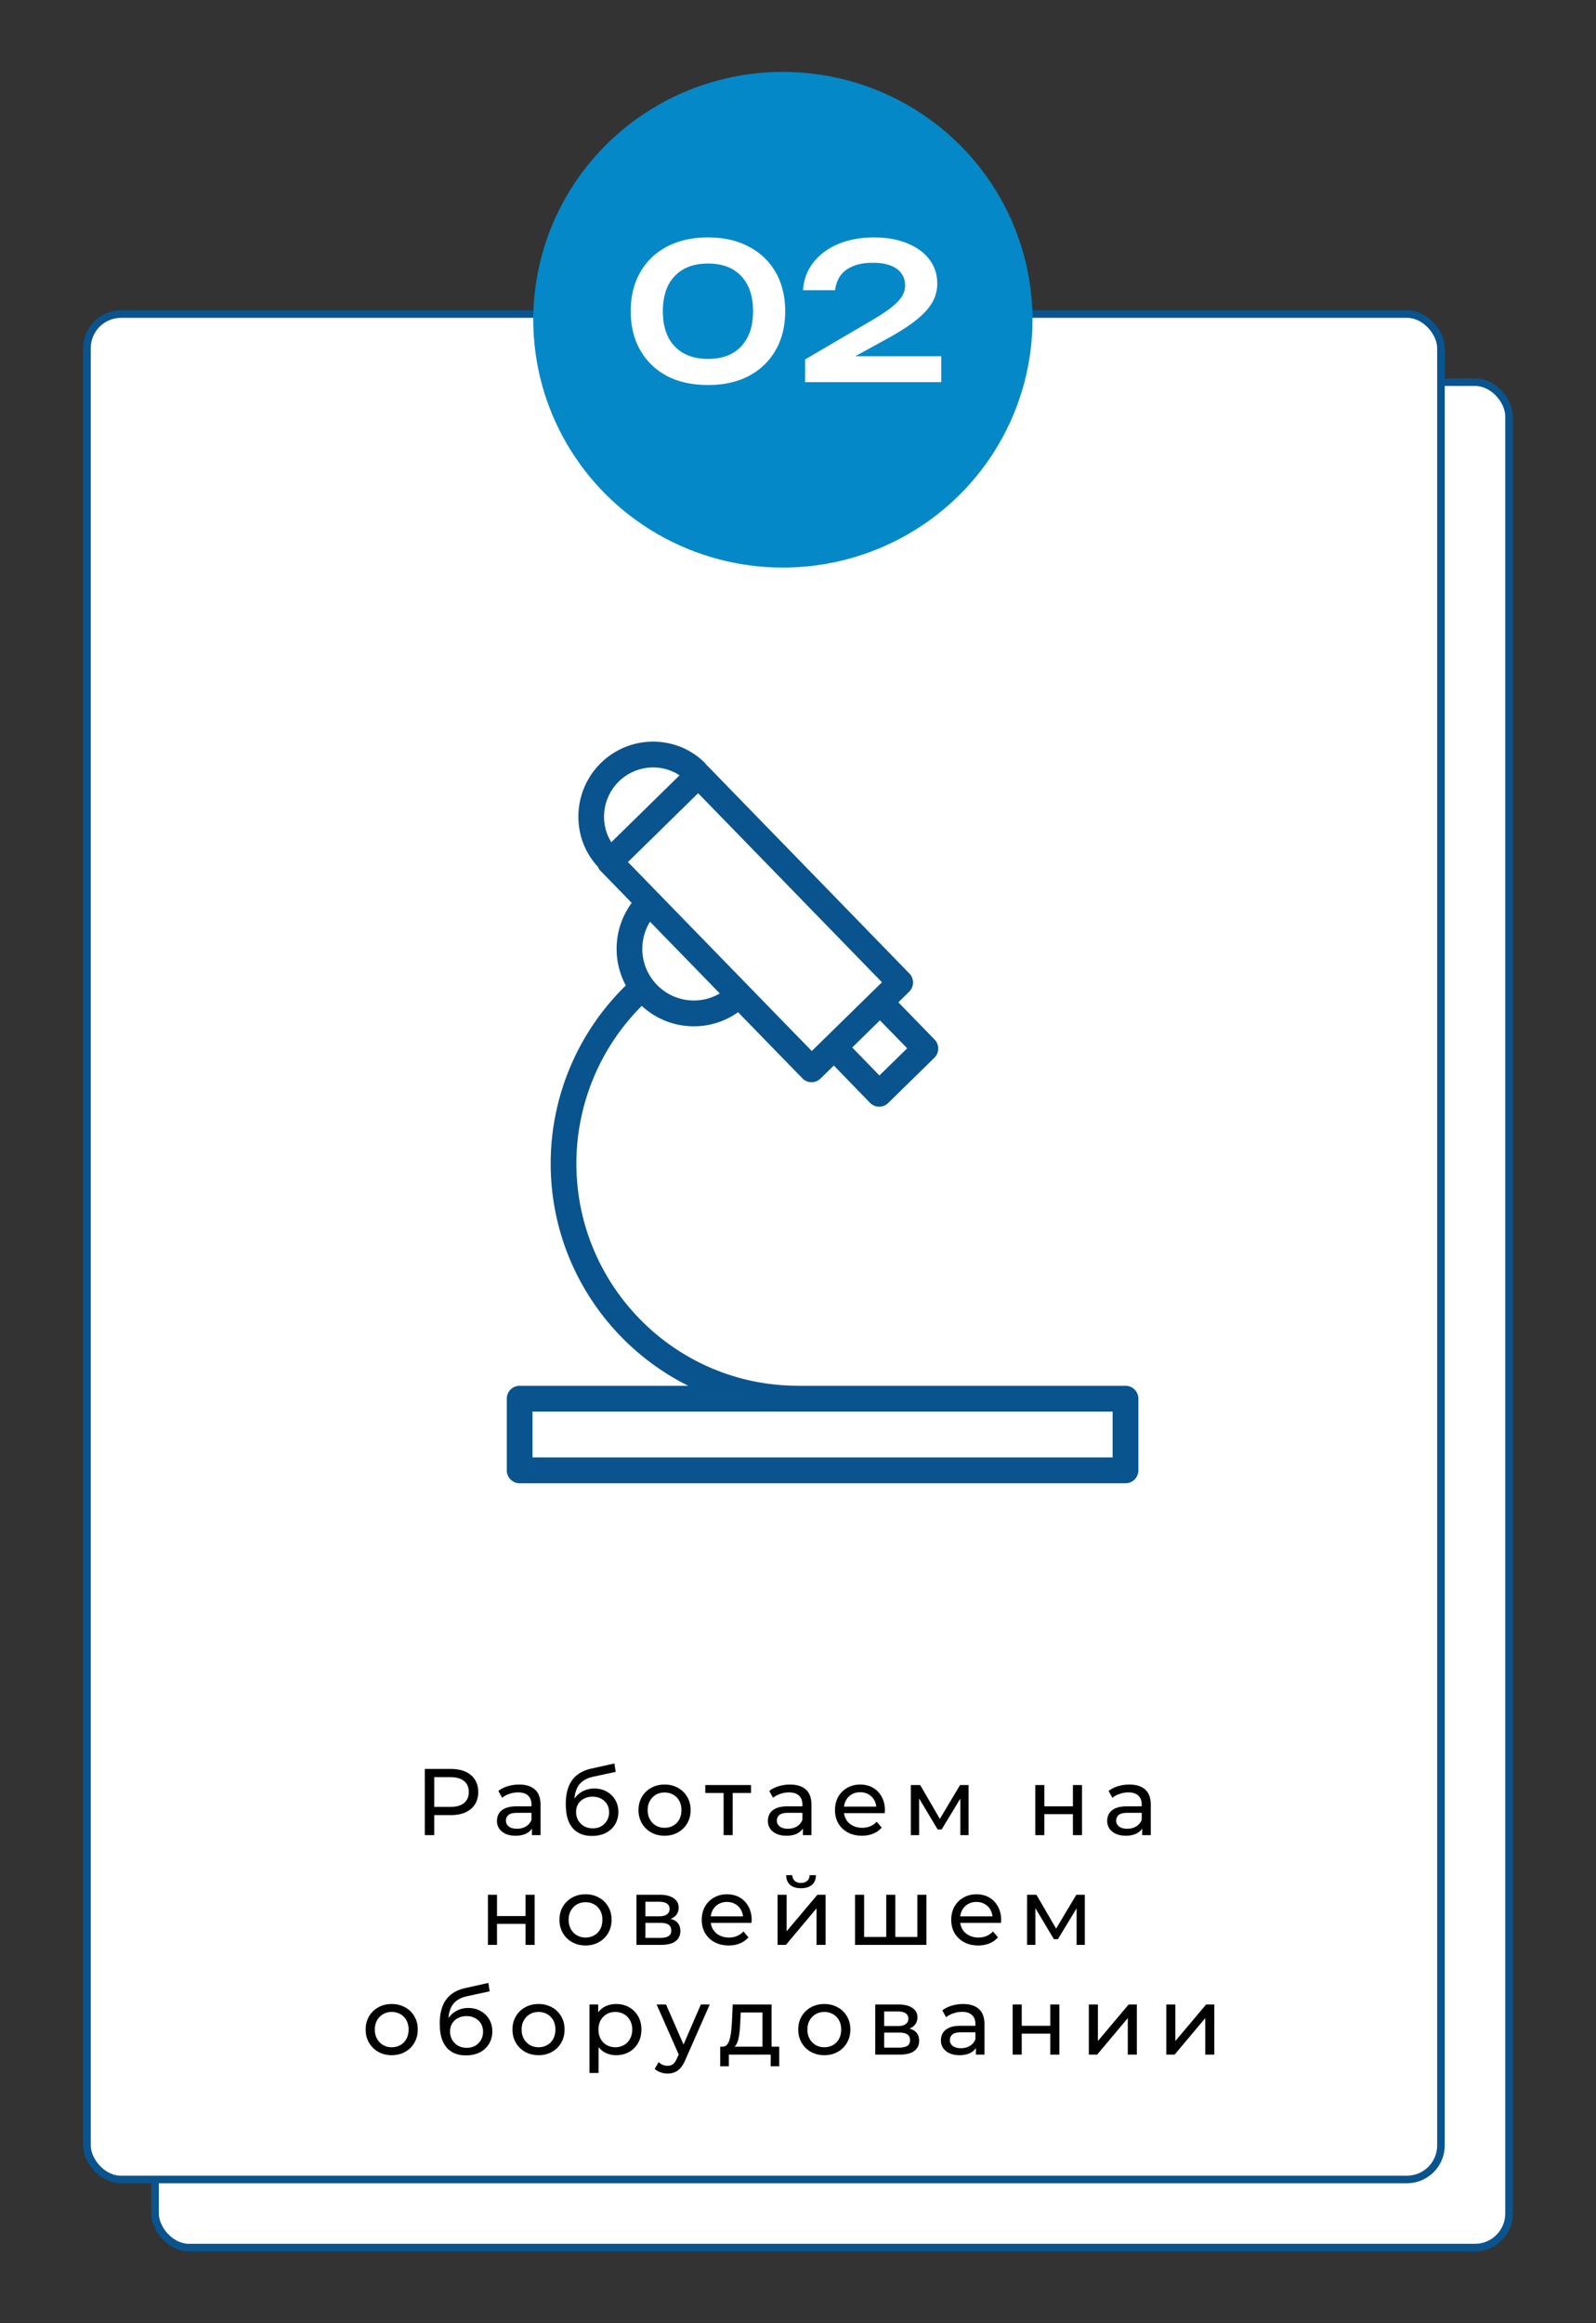 <?xml version="1.0" encoding="UTF-8"?> <svg xmlns="http://www.w3.org/2000/svg" width="422" height="614" fill="none"><rect width="100%" height="100%" fill="#333333" stroke="none"/> <rect x="41" y="101" width="358" height="493" rx="9" fill="#fff" stroke="#09548E" stroke-width="2"></rect> <rect x="23" y="83" width="358" height="493" rx="9" fill="#fff" stroke="#09548E" stroke-width="2"></rect> <ellipse cx="207" cy="84.5" rx="66" ry="65.5" fill="#0488C8"></ellipse> <path d="M187.215 101.75c-4.2 0-7.833-.8-10.9-2.4-3.033-1.633-5.383-3.917-7.05-6.85-1.667-2.933-2.5-6.35-2.5-10.25 0-3.9.833-7.317 2.5-10.25s4.017-5.2 7.05-6.8c3.067-1.633 6.7-2.45 10.9-2.45 4.167 0 7.767.817 10.8 2.45 3.067 1.6 5.433 3.867 7.1 6.8 1.667 2.933 2.5 6.35 2.5 10.25 0 3.9-.833 7.317-2.5 10.25s-4.033 5.217-7.1 6.85c-3.033 1.6-6.633 2.4-10.8 2.4Zm0-6.9c3.767 0 6.683-1.1 8.75-3.3 2.1-2.233 3.15-5.333 3.15-9.3 0-4-1.05-7.1-3.15-9.3-2.067-2.2-4.983-3.3-8.75-3.3-3.767 0-6.7 1.1-8.8 3.3-2.1 2.2-3.15 5.3-3.15 9.3 0 4 1.05 7.1 3.15 9.3 2.1 2.2 5.033 3.3 8.8 3.3Zm25.109-18.15c.2-2.867 1.133-5.333 2.8-7.4 1.666-2.1 3.866-3.717 6.6-4.85 2.766-1.133 5.9-1.7 9.4-1.7 3.333 0 6.25.517 8.75 1.55 2.5 1 4.45 2.417 5.85 4.25 1.4 1.833 2.1 3.967 2.1 6.4 0 1.867-.484 3.6-1.45 5.2-.967 1.6-2.517 3.217-4.65 4.85-2.1 1.6-4.9 3.333-8.4 5.2l-11.35 6.25-.65-2.3h27.55V101h-36v-6l16.05-9.4c2.666-1.533 4.75-2.85 6.25-3.95 1.5-1.133 2.566-2.183 3.2-3.15.633-.967.95-2 .95-3.1 0-1.167-.317-2.2-.95-3.1-.634-.9-1.584-1.6-2.85-2.1-1.234-.5-2.8-.75-4.7-.75-2.234 0-4.067.333-5.5 1-1.434.633-2.517 1.5-3.25 2.6a8.222 8.222 0 0 0-1.25 3.65h-8.5Z" fill="#fff"></path> <path d="M112.323 485v-17.5h6.825c1.533 0 2.841.242 3.925.725 1.083.483 1.916 1.183 2.5 2.1.583.917.875 2.008.875 3.275s-.292 2.358-.875 3.275c-.584.9-1.417 1.6-2.5 2.1-1.084.483-2.392.725-3.925.725h-5.45l1.125-1.175V485h-2.5Zm2.5-6.225-1.125-1.25h5.375c1.6 0 2.808-.342 3.625-1.025.833-.683 1.25-1.65 1.25-2.9s-.417-2.217-1.25-2.9c-.817-.683-2.025-1.025-3.625-1.025h-5.375l1.125-1.25v10.35Zm25.83 6.225v-2.8l-.125-.525V476.9c0-1.017-.3-1.8-.9-2.35-.583-.567-1.467-.85-2.65-.85-.783 0-1.55.133-2.3.4-.75.25-1.383.592-1.9 1.025l-1-1.8c.683-.55 1.5-.967 2.45-1.25.967-.3 1.975-.45 3.025-.45 1.817 0 3.217.442 4.2 1.325.983.883 1.475 2.233 1.475 4.05v8h-2.275Zm-4.35.15c-.983 0-1.85-.167-2.6-.5-.733-.333-1.3-.792-1.7-1.375-.4-.6-.6-1.275-.6-2.025 0-.717.167-1.367.5-1.95.35-.583.908-1.05 1.675-1.4.783-.35 1.833-.525 3.15-.525h4.2v1.725h-4.1c-1.2 0-2.008.2-2.425.6-.417.4-.625.883-.625 1.45 0 .65.258 1.175.775 1.575.517.383 1.233.575 2.15.575.9 0 1.683-.2 2.35-.6.683-.4 1.175-.983 1.475-1.75l.475 1.65c-.317.783-.875 1.408-1.675 1.875-.8.45-1.808.675-3.025.675Zm20.197.05c-1.1 0-2.075-.175-2.925-.525a5.83 5.83 0 0 1-2.15-1.55c-.6-.7-1.059-1.575-1.375-2.625-.3-1.067-.45-2.317-.45-3.75 0-1.133.1-2.15.3-3.05.2-.9.483-1.7.85-2.4.383-.7.85-1.308 1.4-1.825a7.715 7.715 0 0 1 1.9-1.275c.716-.35 1.5-.617 2.35-.8l6.05-1.35.35 2.225-5.575 1.2c-.334.067-.734.167-1.2.3a6.18 6.18 0 0 0-1.425.625 4.947 4.947 0 0 0-1.35 1.125c-.417.483-.75 1.117-1 1.9-.25.767-.375 1.717-.375 2.85 0 .317.008.558.025.725l.05.5c.033.167.058.417.075.75l-1-1.025a6.374 6.374 0 0 1 1.275-2.4 5.915 5.915 0 0 1 2.1-1.575 6.443 6.443 0 0 1 2.725-.575c1.233 0 2.325.267 3.275.8a5.897 5.897 0 0 1 2.275 2.2c.55.933.825 2 .825 3.2 0 1.217-.292 2.308-.875 3.275-.567.95-1.375 1.7-2.425 2.25-1.05.533-2.284.8-3.7.8Zm.225-2c.85 0 1.6-.183 2.25-.55a4.184 4.184 0 0 0 1.525-1.525c.366-.65.55-1.375.55-2.175 0-.8-.184-1.508-.55-2.125a3.872 3.872 0 0 0-1.525-1.45c-.65-.367-1.417-.55-2.3-.55-.834 0-1.584.175-2.25.525a3.657 3.657 0 0 0-1.55 1.425c-.367.6-.55 1.3-.55 2.1s.183 1.533.55 2.2c.383.65.9 1.167 1.55 1.55.666.383 1.433.575 2.3.575Zm19.003 1.95c-1.334 0-2.517-.292-3.55-.875a6.504 6.504 0 0 1-2.45-2.4c-.6-1.033-.9-2.2-.9-3.5 0-1.317.3-2.483.9-3.5a6.325 6.325 0 0 1 2.45-2.375c1.033-.583 2.216-.875 3.55-.875 1.316 0 2.491.292 3.525.875a6.116 6.116 0 0 1 2.45 2.375c.6 1 .9 2.167.9 3.5 0 1.317-.3 2.483-.9 3.5a6.283 6.283 0 0 1-2.45 2.4c-1.034.583-2.209.875-3.525.875Zm0-2.1c.85 0 1.608-.192 2.275-.575a4.062 4.062 0 0 0 1.6-1.625c.383-.717.575-1.542.575-2.475 0-.95-.192-1.767-.575-2.45a4.062 4.062 0 0 0-1.6-1.625c-.667-.383-1.425-.575-2.275-.575-.85 0-1.609.192-2.275.575-.667.383-1.2.925-1.6 1.625-.4.683-.6 1.5-.6 2.45 0 .933.2 1.758.6 2.475.4.7.933 1.242 1.6 1.625.666.383 1.425.575 2.275.575ZM191.33 485v-11.775l.6.625h-5.45v-2.1h12.1v2.1h-5.425l.575-.625V485h-2.4Zm20.954 0v-2.8l-.125-.525V476.9c0-1.017-.3-1.8-.9-2.35-.583-.567-1.467-.85-2.65-.85-.783 0-1.55.133-2.3.4-.75.25-1.383.592-1.9 1.025l-1-1.8c.683-.55 1.5-.967 2.45-1.25.967-.3 1.975-.45 3.025-.45 1.817 0 3.217.442 4.2 1.325.983.883 1.475 2.233 1.475 4.05v8h-2.275Zm-4.35.15c-.983 0-1.85-.167-2.6-.5-.733-.333-1.3-.792-1.7-1.375-.4-.6-.6-1.275-.6-2.025 0-.717.167-1.367.5-1.95.35-.583.908-1.05 1.675-1.4.783-.35 1.833-.525 3.15-.525h4.2v1.725h-4.1c-1.2 0-2.008.2-2.425.6-.417.4-.625.883-.625 1.45 0 .65.258 1.175.775 1.575.517.383 1.233.575 2.15.575.9 0 1.683-.2 2.35-.6.683-.4 1.175-.983 1.475-1.75l.475 1.65c-.317.783-.875 1.408-1.675 1.875-.8.45-1.808.675-3.025.675Zm19.972 0c-1.417 0-2.667-.292-3.75-.875a6.409 6.409 0 0 1-2.5-2.4c-.584-1.017-.875-2.183-.875-3.5 0-1.317.283-2.483.85-3.5a6.249 6.249 0 0 1 2.375-2.375c1.016-.583 2.158-.875 3.425-.875 1.283 0 2.416.283 3.4.85a5.919 5.919 0 0 1 2.3 2.4c.566 1.017.85 2.208.85 3.575 0 .1-.009.217-.025.35 0 .133-.009.258-.025.375h-11.275v-1.725h10.025l-.975.6c.016-.85-.159-1.608-.525-2.275a3.901 3.901 0 0 0-1.525-1.55c-.634-.383-1.375-.575-2.225-.575-.834 0-1.575.192-2.225.575a3.859 3.859 0 0 0-1.525 1.575c-.367.667-.55 1.433-.55 2.3v.4c0 .883.2 1.675.6 2.375a4.312 4.312 0 0 0 1.725 1.6c.733.383 1.575.575 2.525.575.783 0 1.491-.133 2.125-.4a4.67 4.67 0 0 0 1.7-1.2l1.325 1.55a5.79 5.79 0 0 1-2.25 1.6c-.884.367-1.875.55-2.975.55Zm12.923-.15v-13.25h2.475l5.7 9.8h-1l5.85-9.8h2.25V485h-2.175v-10.55l.4.225-5.35 8.825h-1.05l-5.375-9 .475-.1V485h-2.2Zm32.91 0v-13.25h2.4v5.625h7.55v-5.625h2.4V485h-2.4v-5.55h-7.55V485h-2.4Zm28.267 0v-2.8l-.125-.525V476.9c0-1.017-.3-1.8-.9-2.35-.584-.567-1.467-.85-2.65-.85-.784 0-1.55.133-2.3.4-.75.25-1.384.592-1.9 1.025l-1-1.8c.683-.55 1.5-.967 2.45-1.25.966-.3 1.975-.45 3.025-.45 1.816 0 3.216.442 4.2 1.325.983.883 1.475 2.233 1.475 4.05v8h-2.275Zm-4.35.15c-.984 0-1.85-.167-2.6-.5-.734-.333-1.3-.792-1.7-1.375-.4-.6-.6-1.275-.6-2.025 0-.717.166-1.367.5-1.95.35-.583.908-1.05 1.675-1.4.783-.35 1.833-.525 3.15-.525h4.2v1.725h-4.1c-1.2 0-2.009.2-2.425.6-.417.4-.625.883-.625 1.45 0 .65.258 1.175.775 1.575.516.383 1.233.575 2.15.575.9 0 1.683-.2 2.35-.6.683-.4 1.175-.983 1.475-1.75l.475 1.65c-.317.783-.875 1.408-1.675 1.875-.8.45-1.809.675-3.025.675ZM129.013 514v-13.25h2.4v5.625h7.55v-5.625h2.4V514h-2.4v-5.55h-7.55V514h-2.4Zm25.816.15c-1.333 0-2.517-.292-3.55-.875a6.51 6.51 0 0 1-2.45-2.4c-.6-1.033-.9-2.2-.9-3.5 0-1.317.3-2.483.9-3.5a6.332 6.332 0 0 1 2.45-2.375c1.033-.583 2.217-.875 3.55-.875 1.317 0 2.492.292 3.525.875a6.11 6.11 0 0 1 2.45 2.375c.6 1 .9 2.167.9 3.5 0 1.317-.3 2.483-.9 3.5a6.276 6.276 0 0 1-2.45 2.4c-1.033.583-2.208.875-3.525.875Zm0-2.1c.85 0 1.608-.192 2.275-.575a4.056 4.056 0 0 0 1.6-1.625c.383-.717.575-1.542.575-2.475 0-.95-.192-1.767-.575-2.45a4.056 4.056 0 0 0-1.6-1.625c-.667-.383-1.425-.575-2.275-.575-.85 0-1.608.192-2.275.575-.667.383-1.2.925-1.6 1.625-.4.683-.6 1.5-.6 2.45 0 .933.2 1.758.6 2.475.4.7.933 1.242 1.6 1.625s1.425.575 2.275.575Zm13.466 1.95v-13.25h6.15c1.55 0 2.766.3 3.65.9.9.583 1.35 1.417 1.35 2.5s-.425 1.925-1.275 2.525c-.834.583-1.942.875-3.325.875l.375-.65c1.583 0 2.758.292 3.525.875.766.583 1.15 1.442 1.15 2.575 0 1.15-.434 2.05-1.3 2.7-.85.633-2.159.95-3.925.95h-6.375Zm2.35-1.85h3.85c1 0 1.75-.15 2.25-.45.5-.317.75-.817.75-1.5 0-.7-.234-1.208-.7-1.525-.45-.333-1.167-.5-2.15-.5h-4v3.975Zm0-5.7h3.6c.916 0 1.608-.167 2.075-.5.483-.35.725-.833.725-1.45 0-.633-.242-1.108-.725-1.425-.467-.317-1.159-.475-2.075-.475h-3.6v3.85Zm22.031 7.7c-1.416 0-2.666-.292-3.75-.875a6.415 6.415 0 0 1-2.5-2.4c-.583-1.017-.875-2.183-.875-3.5 0-1.317.284-2.483.85-3.5a6.256 6.256 0 0 1 2.375-2.375c1.017-.583 2.159-.875 3.425-.875 1.284 0 2.417.283 3.4.85a5.912 5.912 0 0 1 2.3 2.4c.567 1.017.85 2.208.85 3.575 0 .1-.008.217-.025.35 0 .133-.008.258-.025.375h-11.275v-1.725h10.025l-.975.6c.017-.85-.158-1.608-.525-2.275a3.895 3.895 0 0 0-1.525-1.55c-.633-.383-1.375-.575-2.225-.575-.833 0-1.575.192-2.225.575a3.865 3.865 0 0 0-1.525 1.575c-.366.667-.55 1.433-.55 2.3v.4c0 .883.2 1.675.6 2.375a4.325 4.325 0 0 0 1.725 1.6c.734.383 1.575.575 2.525.575.784 0 1.492-.133 2.125-.4a4.66 4.66 0 0 0 1.7-1.2l1.325 1.55a5.79 5.79 0 0 1-2.25 1.6c-.883.367-1.875.55-2.975.55Zm12.923-.15v-13.25h2.4v9.65l8.125-9.65h2.175V514h-2.4v-9.65l-8.1 9.65h-2.2Zm6.2-14.975c-1.216 0-2.175-.292-2.875-.875-.683-.6-1.033-1.458-1.05-2.575h1.625c.017.633.225 1.133.625 1.5.417.367.967.55 1.65.55.684 0 1.234-.183 1.65-.55.417-.367.634-.867.65-1.5h1.675c-.016 1.117-.375 1.975-1.075 2.575-.7.583-1.658.875-2.875.875Zm23.084 12.875-.55.625V500.75h2.4v11.775l-.6-.625h7l-.575.625V500.75h2.4V514h-18.875v-13.25h2.4v11.775l-.575-.625h6.975Zm23.76 2.25c-1.417 0-2.667-.292-3.75-.875a6.409 6.409 0 0 1-2.5-2.4c-.583-1.017-.875-2.183-.875-3.5 0-1.317.283-2.483.85-3.5a6.249 6.249 0 0 1 2.375-2.375c1.017-.583 2.158-.875 3.425-.875 1.283 0 2.417.283 3.4.85a5.919 5.919 0 0 1 2.3 2.4c.567 1.017.85 2.208.85 3.575 0 .1-.008.217-.025.35 0 .133-.008.258-.025.375h-11.275v-1.725h10.025l-.975.6c.017-.85-.158-1.608-.525-2.275a3.901 3.901 0 0 0-1.525-1.55c-.633-.383-1.375-.575-2.225-.575-.833 0-1.575.192-2.225.575a3.865 3.865 0 0 0-1.525 1.575c-.367.667-.55 1.433-.55 2.3v.4c0 .883.2 1.675.6 2.375a4.325 4.325 0 0 0 1.725 1.6c.733.383 1.575.575 2.525.575.783 0 1.492-.133 2.125-.4a4.66 4.66 0 0 0 1.7-1.2l1.325 1.55a5.79 5.79 0 0 1-2.25 1.6c-.883.367-1.875.55-2.975.55Zm12.923-.15v-13.25h2.475l5.7 9.8h-1l5.85-9.8h2.25V514h-2.175v-10.55l.4.225-5.35 8.825h-1.05l-5.375-9 .475-.1V514h-2.2Zm-167.982 29.15c-1.333 0-2.517-.292-3.55-.875a6.509 6.509 0 0 1-2.45-2.4c-.6-1.033-.9-2.2-.9-3.5 0-1.317.3-2.483.9-3.5a6.33 6.33 0 0 1 2.45-2.375c1.033-.583 2.217-.875 3.55-.875 1.317 0 2.492.292 3.525.875a6.11 6.11 0 0 1 2.45 2.375c.6 1 .9 2.167.9 3.5 0 1.317-.3 2.483-.9 3.5a6.276 6.276 0 0 1-2.45 2.4c-1.033.583-2.208.875-3.525.875Zm0-2.1c.85 0 1.608-.192 2.275-.575a4.056 4.056 0 0 0 1.6-1.625c.383-.717.575-1.542.575-2.475 0-.95-.192-1.767-.575-2.45a4.056 4.056 0 0 0-1.6-1.625c-.667-.383-1.425-.575-2.275-.575-.85 0-1.608.192-2.275.575-.667.383-1.2.925-1.6 1.625-.4.683-.6 1.5-.6 2.45 0 .933.2 1.758.6 2.475.4.7.933 1.242 1.6 1.625s1.425.575 2.275.575Zm19.591 2.15c-1.1 0-2.075-.175-2.925-.525a5.83 5.83 0 0 1-2.15-1.55c-.6-.7-1.059-1.575-1.375-2.625-.3-1.067-.45-2.317-.45-3.75 0-1.133.1-2.15.3-3.05.2-.9.483-1.7.85-2.4.383-.7.85-1.308 1.4-1.825a7.715 7.715 0 0 1 1.9-1.275c.716-.35 1.5-.617 2.35-.8l6.05-1.35.35 2.225-5.575 1.2c-.334.067-.734.167-1.2.3a6.18 6.18 0 0 0-1.425.625 4.947 4.947 0 0 0-1.35 1.125c-.417.483-.75 1.117-1 1.9-.25.767-.375 1.717-.375 2.85 0 .317.008.558.025.725l.05.5c.033.167.058.417.075.75l-1-1.025a6.374 6.374 0 0 1 1.275-2.4 5.915 5.915 0 0 1 2.1-1.575 6.443 6.443 0 0 1 2.725-.575c1.233 0 2.325.267 3.275.8a5.897 5.897 0 0 1 2.275 2.2c.55.933.825 2 .825 3.2 0 1.217-.292 2.308-.875 3.275-.567.95-1.375 1.7-2.425 2.25-1.05.533-2.284.8-3.7.8Zm.225-2c.85 0 1.6-.183 2.25-.55a4.184 4.184 0 0 0 1.525-1.525c.366-.65.55-1.375.55-2.175 0-.8-.184-1.508-.55-2.125a3.872 3.872 0 0 0-1.525-1.45c-.65-.367-1.417-.55-2.3-.55-.834 0-1.584.175-2.25.525a3.657 3.657 0 0 0-1.55 1.425c-.367.6-.55 1.3-.55 2.1s.183 1.533.55 2.2c.383.65.9 1.167 1.55 1.55.666.383 1.433.575 2.3.575Zm19.002 1.95c-1.333 0-2.516-.292-3.55-.875a6.51 6.51 0 0 1-2.45-2.4c-.6-1.033-.9-2.2-.9-3.5 0-1.317.3-2.483.9-3.5a6.332 6.332 0 0 1 2.45-2.375c1.034-.583 2.217-.875 3.55-.875 1.317 0 2.492.292 3.525.875a6.11 6.11 0 0 1 2.45 2.375c.6 1 .9 2.167.9 3.5 0 1.317-.3 2.483-.9 3.5a6.276 6.276 0 0 1-2.45 2.4c-1.033.583-2.208.875-3.525.875Zm0-2.1c.85 0 1.609-.192 2.275-.575a4.05 4.05 0 0 0 1.6-1.625c.384-.717.575-1.542.575-2.475 0-.95-.191-1.767-.575-2.45a4.05 4.05 0 0 0-1.6-1.625c-.666-.383-1.425-.575-2.275-.575-.85 0-1.608.192-2.275.575-.666.383-1.2.925-1.6 1.625-.4.683-.6 1.5-.6 2.45 0 .933.2 1.758.6 2.475.4.7.934 1.242 1.6 1.625.667.383 1.425.575 2.275.575Zm20.491 2.1c-1.1 0-2.108-.25-3.025-.75-.9-.517-1.625-1.275-2.175-2.275-.533-1-.8-2.25-.8-3.75s.258-2.75.775-3.75c.533-1 1.25-1.75 2.15-2.25.917-.5 1.942-.75 3.075-.75 1.3 0 2.45.283 3.45.85a6.249 6.249 0 0 1 2.375 2.375c.583 1 .875 2.175.875 3.525s-.292 2.533-.875 3.55a6.249 6.249 0 0 1-2.375 2.375c-1 .567-2.15.85-3.45.85Zm-7.025 4.7v-18.1h2.3v3.575l-.15 3.075.25 3.075v8.375h-2.4Zm6.825-6.8c.85 0 1.608-.192 2.275-.575a4.056 4.056 0 0 0 1.6-1.625c.4-.717.6-1.542.6-2.475 0-.95-.2-1.767-.6-2.45a4.056 4.056 0 0 0-1.6-1.625c-.667-.383-1.425-.575-2.275-.575-.833 0-1.592.192-2.275.575-.667.383-1.2.925-1.6 1.625-.383.683-.575 1.5-.575 2.45 0 .933.192 1.758.575 2.475.4.7.933 1.242 1.6 1.625a4.573 4.573 0 0 0 2.275.575Zm13.821 6.95c-.634 0-1.25-.108-1.85-.325-.6-.2-1.117-.5-1.55-.9l1.025-1.8c.333.317.7.558 1.1.725.4.167.825.25 1.275.25.583 0 1.066-.15 1.45-.45.383-.3.741-.833 1.075-1.6l.825-1.825.25-.3 5.2-12.025h2.35l-6.425 14.575c-.384.933-.817 1.667-1.3 2.2-.467.533-.984.908-1.55 1.125a4.888 4.888 0 0 1-1.875.35Zm3.15-4.575-6.05-13.675h2.5l5.15 11.8-1.6 1.875Zm21.948-1.55V531.85h-5.75l-.125 2.55a36.18 36.18 0 0 1-.175 2.425 13.035 13.035 0 0 1-.35 2.125c-.15.65-.375 1.183-.675 1.6-.3.417-.7.675-1.2.775l-2.375-.425c.517.017.934-.15 1.25-.5.317-.367.559-.867.725-1.5.184-.633.317-1.35.4-2.15.084-.817.15-1.658.2-2.525l.2-4.475h10.275v12.125h-2.4Zm-11.175 4.2V540.9h15.6v5.175h-2.25V543h-11.075v3.075h-2.275Zm27.527-2.925c-1.333 0-2.517-.292-3.55-.875a6.51 6.51 0 0 1-2.45-2.4c-.6-1.033-.9-2.2-.9-3.5 0-1.317.3-2.483.9-3.5a6.332 6.332 0 0 1 2.45-2.375c1.033-.583 2.217-.875 3.55-.875 1.317 0 2.492.292 3.525.875a6.11 6.11 0 0 1 2.45 2.375c.6 1 .9 2.167.9 3.5 0 1.317-.3 2.483-.9 3.5a6.276 6.276 0 0 1-2.45 2.4c-1.033.583-2.208.875-3.525.875Zm0-2.1c.85 0 1.608-.192 2.275-.575a4.056 4.056 0 0 0 1.6-1.625c.383-.717.575-1.542.575-2.475 0-.95-.192-1.767-.575-2.45a4.056 4.056 0 0 0-1.6-1.625c-.667-.383-1.425-.575-2.275-.575-.85 0-1.608.192-2.275.575-.667.383-1.2.925-1.6 1.625-.4.683-.6 1.5-.6 2.45 0 .933.2 1.758.6 2.475.4.7.933 1.242 1.6 1.625s1.425.575 2.275.575Zm13.465 1.95v-13.25h6.15c1.55 0 2.767.3 3.65.9.9.583 1.35 1.417 1.35 2.5s-.425 1.925-1.275 2.525c-.833.583-1.941.875-3.325.875l.375-.65c1.584 0 2.759.292 3.525.875.767.583 1.15 1.442 1.15 2.575 0 1.15-.433 2.05-1.3 2.7-.85.633-2.158.95-3.925.95h-6.375Zm2.35-1.85h3.85c1 0 1.75-.15 2.25-.45.5-.317.75-.817.75-1.5 0-.7-.233-1.208-.7-1.525-.45-.333-1.166-.5-2.15-.5h-4v3.975Zm0-5.7h3.6c.917 0 1.609-.167 2.075-.5.484-.35.725-.833.725-1.45 0-.633-.241-1.108-.725-1.425-.466-.317-1.158-.475-2.075-.475h-3.6v3.85Zm24.257 7.55v-2.8l-.125-.525V534.9c0-1.017-.3-1.8-.9-2.35-.583-.567-1.467-.85-2.65-.85-.783 0-1.55.133-2.3.4-.75.25-1.383.592-1.9 1.025l-1-1.8c.683-.55 1.5-.967 2.45-1.25.967-.3 1.975-.45 3.025-.45 1.817 0 3.217.442 4.2 1.325.983.883 1.475 2.233 1.475 4.05v8h-2.275Zm-4.35.15c-.983 0-1.85-.167-2.6-.5-.733-.333-1.3-.792-1.7-1.375-.4-.6-.6-1.275-.6-2.025 0-.717.167-1.367.5-1.95.35-.583.908-1.05 1.675-1.4.783-.35 1.833-.525 3.15-.525h4.2v1.725h-4.1c-1.2 0-2.008.2-2.425.6-.417.4-.625.883-.625 1.45 0 .65.258 1.175.775 1.575.517.383 1.233.575 2.15.575.9 0 1.683-.2 2.35-.6.683-.4 1.175-.983 1.475-1.75l.475 1.65c-.317.783-.875 1.408-1.675 1.875-.8.45-1.808.675-3.025.675Zm14.072-.15v-13.25h2.4v5.625h7.55v-5.625h2.4V543h-2.4v-5.55h-7.55V543h-2.4Zm20.141 0v-13.25h2.4v9.65l8.125-9.65h2.175V543h-2.4v-9.65l-8.1 9.65h-2.2Zm20.484 0v-13.25h2.4v9.65l8.125-9.65h2.175V543h-2.4v-9.65l-8.1 9.65h-2.2Z" fill="#000"></path> <path d="M297.594 366.235h-86.529c-.046-.002-.086-.014-.132-.014-32.27 0-58.529-26.345-58.529-58.727a58.934 58.934 0 0 1 17.284-41.661c3.711 3.421 8.469 5.339 13.545 5.398h.235c4.241 0 8.281-1.313 11.687-3.718l16.998 17.465a3.39 3.39 0 0 0 4.811.057l3.508-3.436 9.557 9.847a3.396 3.396 0 0 0 2.393 1.031h.045a3.4 3.4 0 0 0 2.377-.97l12.208-11.951a3.433 3.433 0 0 0 1.026-2.404 3.408 3.408 0 0 0-.969-2.425l-9.571-9.838 2.851-2.79a3.425 3.425 0 0 0 .057-4.827l-53.358-54.857c-.104-.106-.222-.193-.338-.284-.091-.123-.136-.266-.247-.38-7.5-7.628-19.89-7.676-27.633-.096-7.627 7.508-7.938 19.737-.769 27.424.161.387.381.754.692 1.072l8.244 8.47a20.337 20.337 0 0 0-3.996 11.897 20.343 20.343 0 0 0 2.436 9.922c-12.649 12.316-19.87 29.315-19.87 47.054 0 25.717 14.842 48.009 36.374 58.741h-44.579a3.408 3.408 0 0 0-3.402 3.414v18.938a3.407 3.407 0 0 0 3.402 3.413h160.196a3.407 3.407 0 0 0 3.402-3.413v-18.938a3.416 3.416 0 0 0-3.406-3.414Zm-57.731-89.183-7.334 7.182-7.188-7.402 7.326-7.176 7.196 7.396Zm-76.237-70.518c4.427-4.33 11.165-4.874 16.048-1.627l-18.03 17.678c-3.125-4.959-2.431-11.706 1.982-16.051Zm20.967 3.093 48.607 49.969-18.556 18.171-48.609-49.944 18.558-18.196Zm5.72 52.913a13.309 13.309 0 0 1-7.006 1.864 13.51 13.51 0 0 1-9.589-4.119 13.556 13.556 0 0 1-3.88-9.687 13.59 13.59 0 0 1 2.037-7l18.438 18.942Zm103.879 122.633H140.799v-12.111h153.393v12.111Z" fill="#09548E"></path> </svg> 